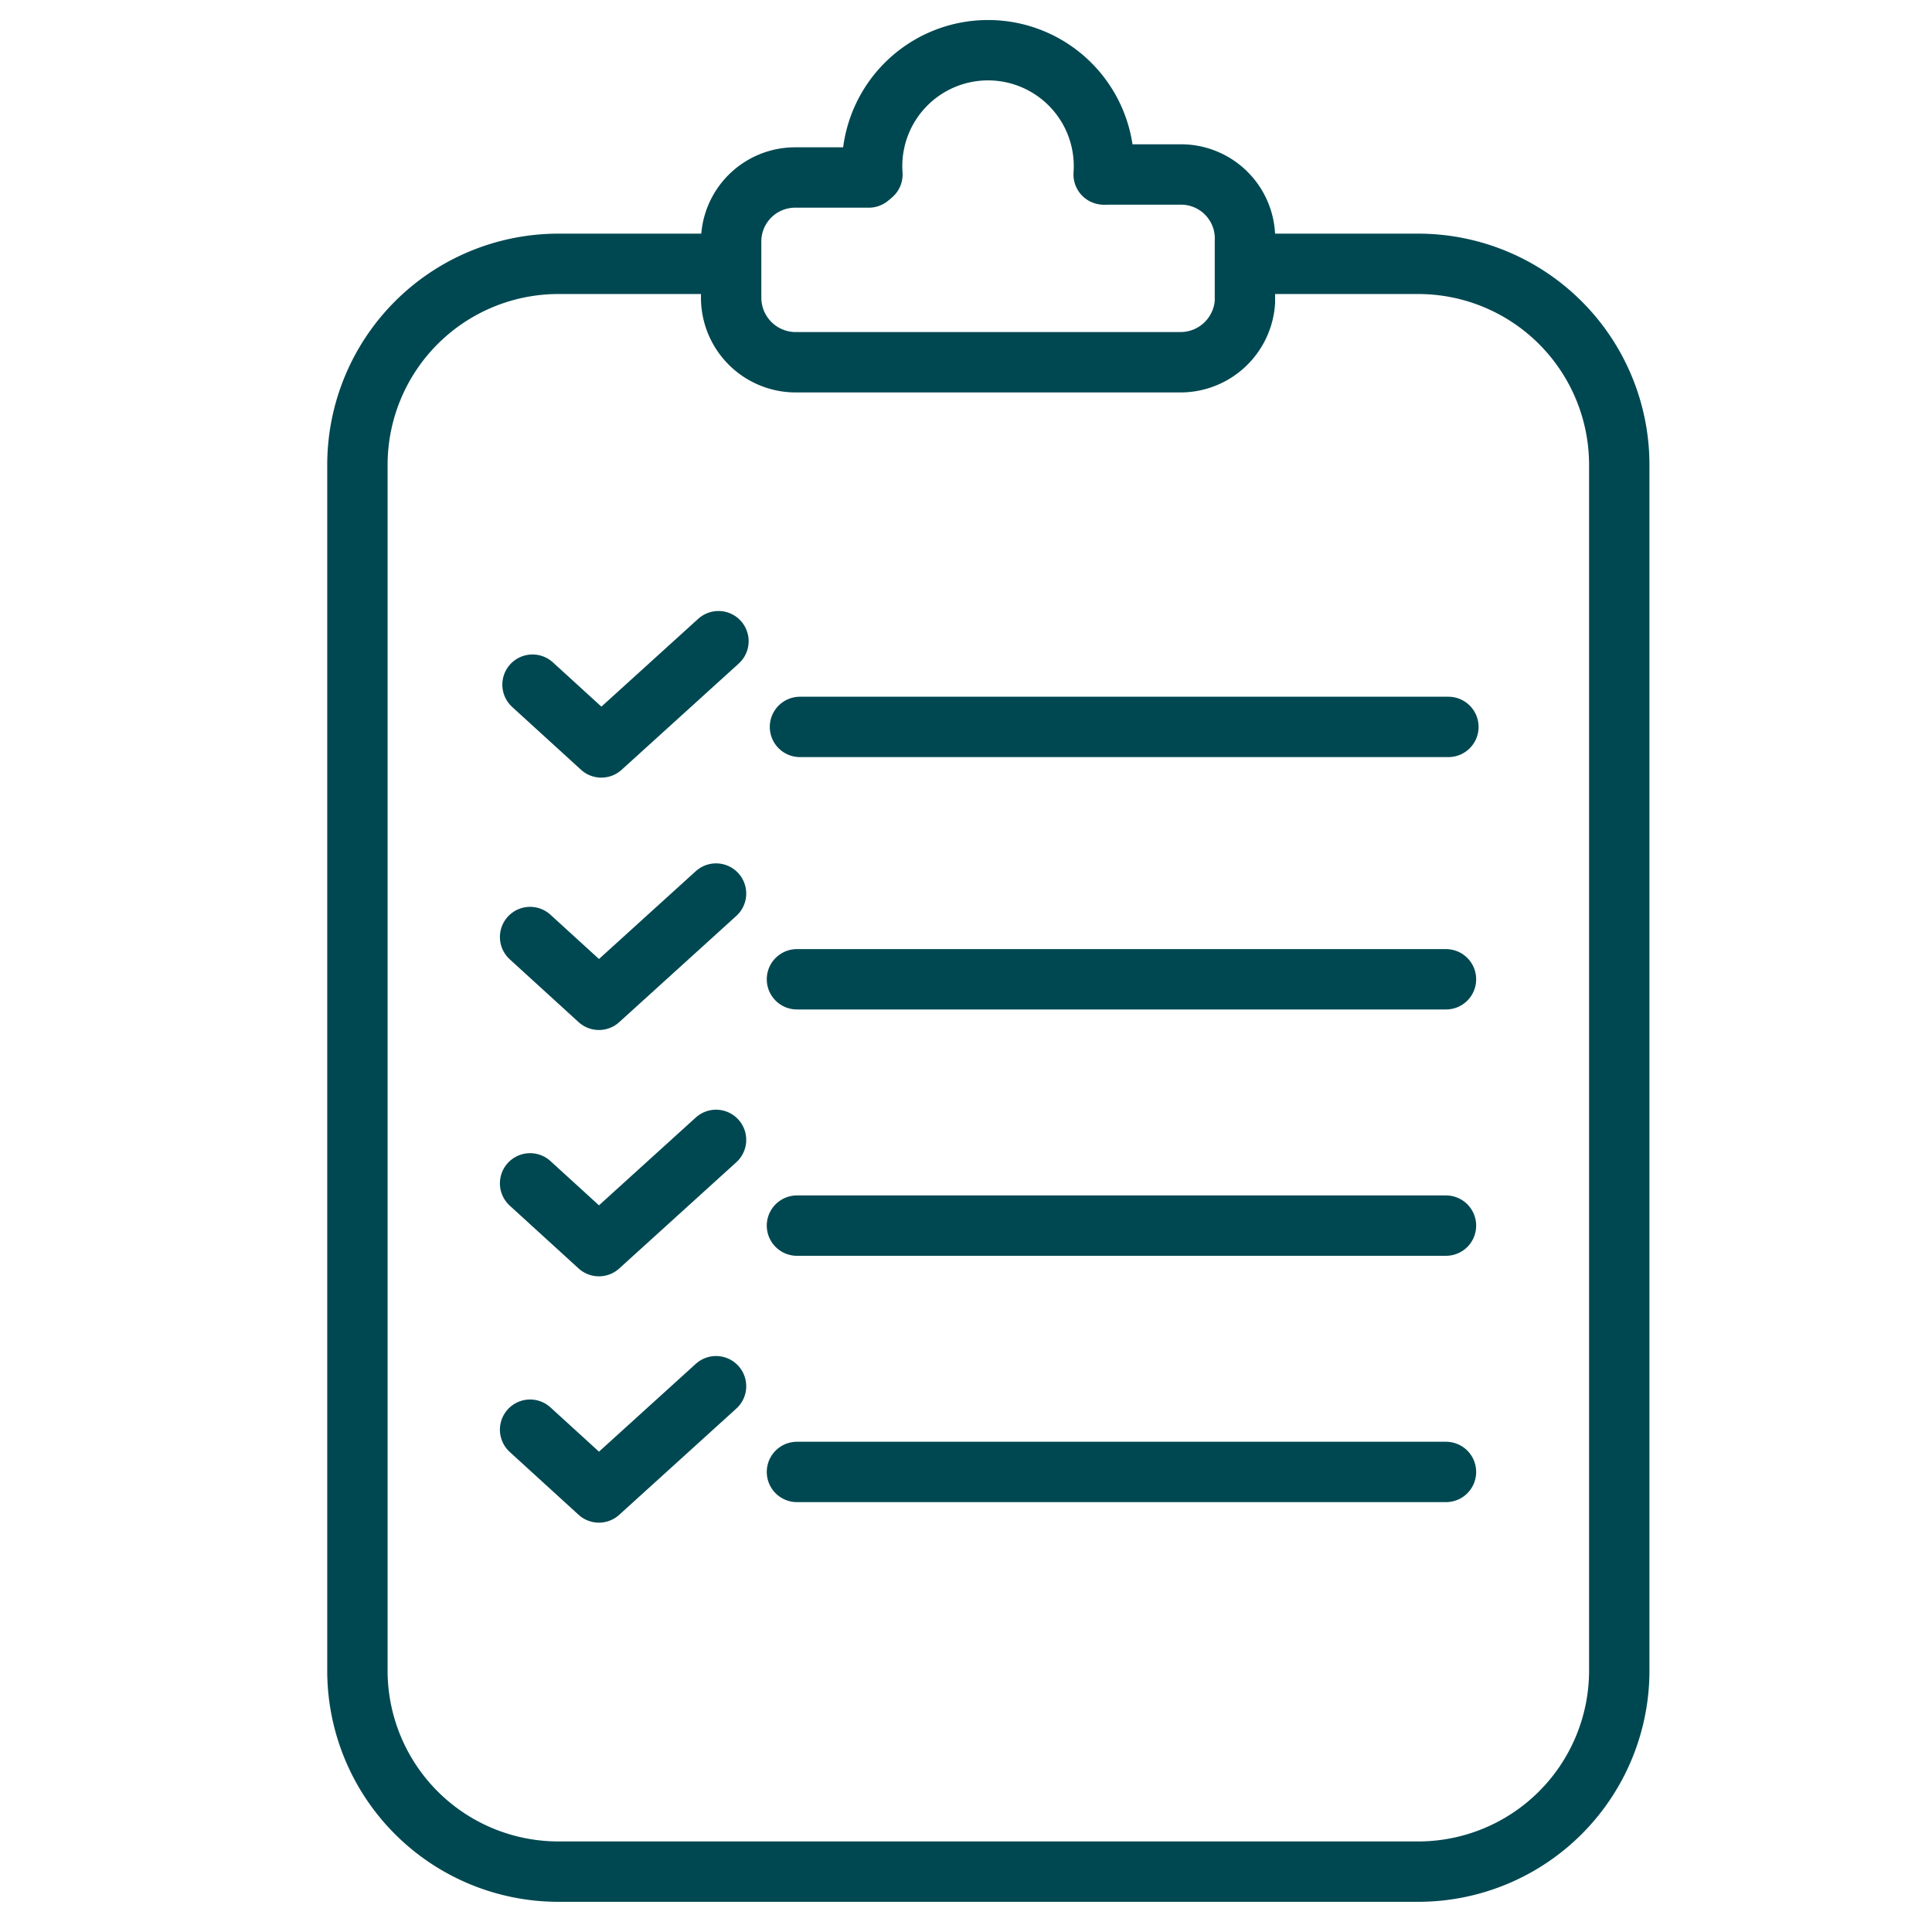 <svg id="Icons" xmlns="http://www.w3.org/2000/svg" viewBox="0 0 32 32"><defs><style>.cls-1{fill:none;stroke:#004851;stroke-linecap:round;stroke-linejoin:round;}</style></defs><path class="cls-1" d="M20.94,4.37h2.55A3.33,3.33,0,0,1,26.82,7.7v20A3.33,3.33,0,0,1,23.49,31H9.24A3.33,3.33,0,0,1,5.92,27.7V7.7A3.33,3.33,0,0,1,9.24,4.37h2.58"/><path class="cls-1" d="M18.32,2.89h1.23A1.06,1.06,0,0,1,20.62,4v1A1.07,1.07,0,0,1,19.55,6H13.18a1.07,1.07,0,0,1-1.07-1.07V4a1.06,1.06,0,0,1,1.07-1.06h1.21"/><path class="cls-1" d="M14.45,2.89a1.92,1.92,0,1,1,3.83,0"/><polyline class="cls-1" points="8.82 11.34 9.96 12.38 11.9 10.62"/><line class="cls-1" x1="13.25" y1="12.04" x2="23.99" y2="12.04"/><polyline class="cls-1" points="8.78 15.52 9.92 16.56 11.86 14.8"/><line class="cls-1" x1="13.2" y1="16.22" x2="23.95" y2="16.22"/><polyline class="cls-1" points="8.78 19.6 9.92 20.64 11.86 18.88"/><line class="cls-1" x1="13.2" y1="20.3" x2="23.95" y2="20.3"/><polyline class="cls-1" points="8.78 23.68 9.92 24.72 11.86 22.96"/><line class="cls-1" x1="13.2" y1="24.38" x2="23.95" y2="24.38"/></svg>